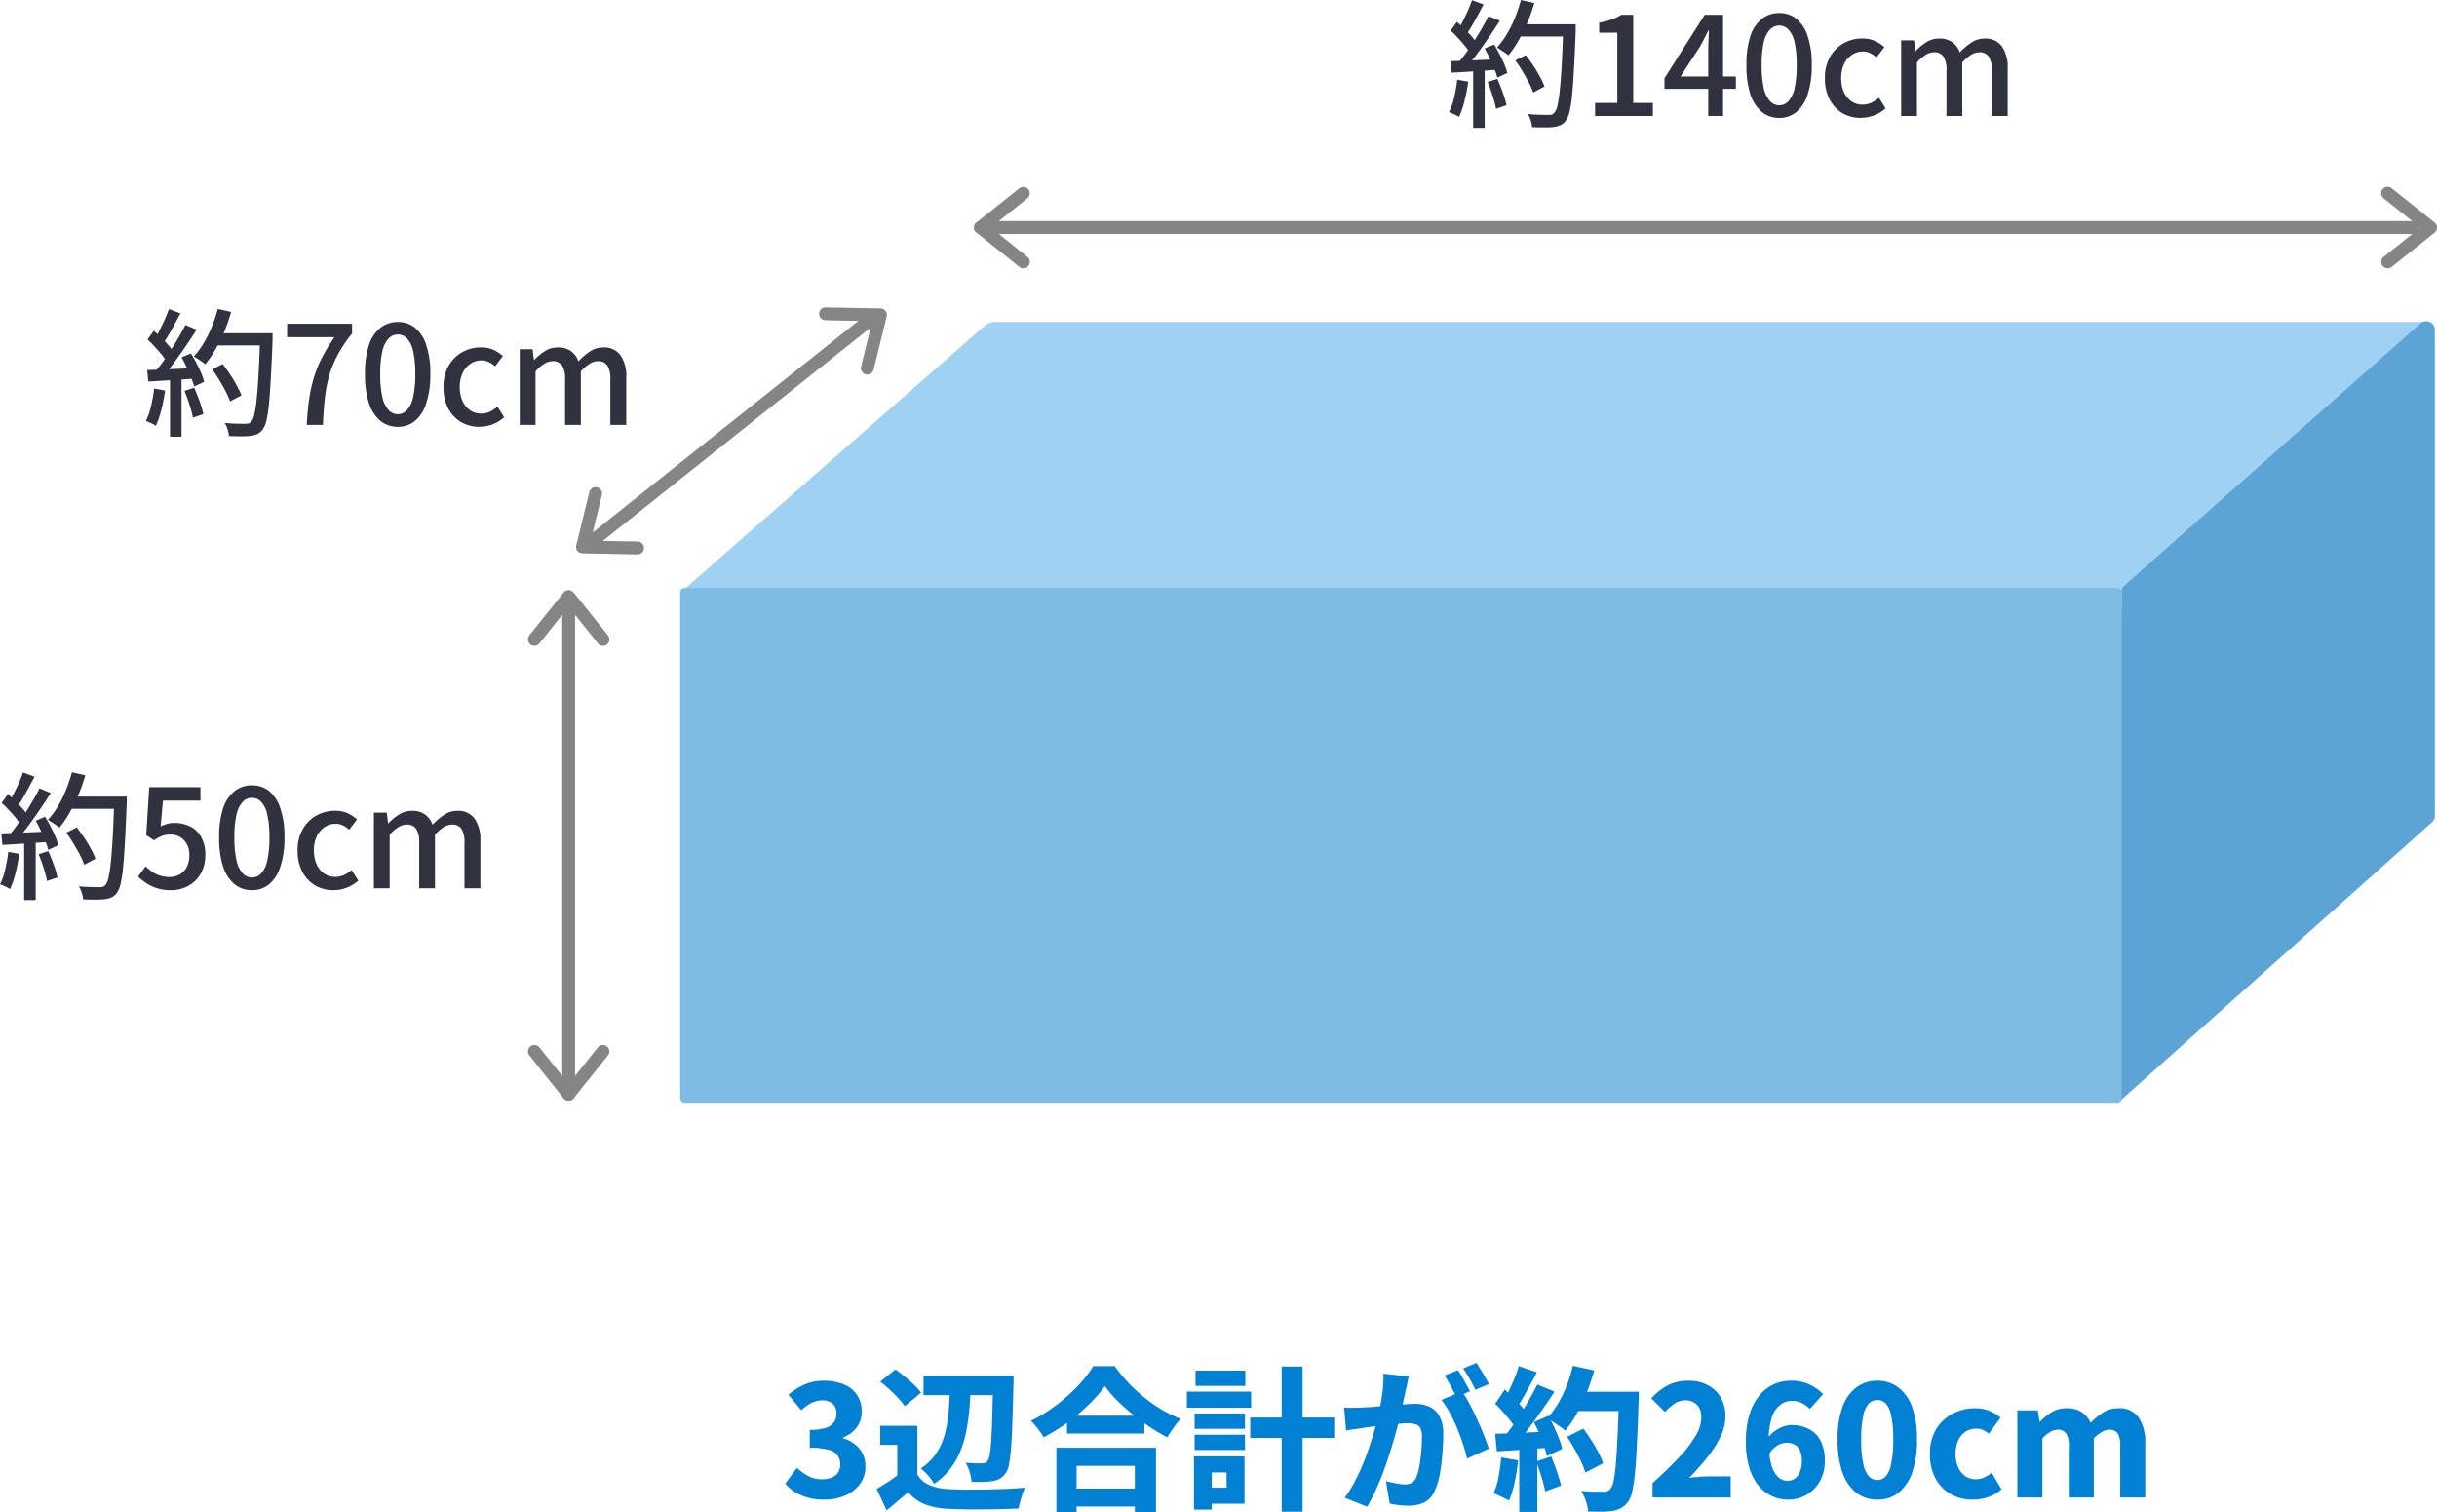 <svg xmlns="http://www.w3.org/2000/svg" width="284.023" height="176.211" viewBox="0 0 284.023 176.211"><g transform="translate(-0.727 -0.48)"><path d="M115.434,38.5a2,2,0,0,1,1.319-.5h166.4a.5.5,0,0,1,.327.879L248,69.5,80.835,70a.5.5,0,0,1-.331-.876Z" fill="#9fd1f2"/><path d="M247.993,69.441a1,1,0,0,1,.337-.732l34.507-30.542a1,1,0,0,1,1.663.749V95.553a1,1,0,0,1-.334.746l-36.314,32.441a.5.5,0,0,1-.833-.381Z" fill="#5ba4d5"/><rect width="168" height="60" rx="0.5" transform="translate(80 69)" fill="#7ebce4"/><path d="M96.761,175.252A6.679,6.679,0,0,1,94.853,175a5.8,5.8,0,0,1-1.494-.648,4.856,4.856,0,0,1-1.116-.972l1.368-1.836a6.453,6.453,0,0,0,1.314.954,3.281,3.281,0,0,0,1.548.378,3.318,3.318,0,0,0,1.152-.18,1.68,1.68,0,0,0,.756-.576,1.621,1.621,0,0,0,.27-.936,1.686,1.686,0,0,0-1.368-1.746,7.769,7.769,0,0,0-2.178-.234v-2.088a5.807,5.807,0,0,0,1.854-.234,1.827,1.827,0,0,0,.972-.666,1.743,1.743,0,0,0,.288-.99,1.461,1.461,0,0,0-.432-1.134,1.7,1.7,0,0,0-1.224-.414,2.75,2.75,0,0,0-1.278.306,5.827,5.827,0,0,0-1.17.846l-1.494-1.8a7.5,7.5,0,0,1,1.89-1.206,5.47,5.47,0,0,1,2.178-.432,6.04,6.04,0,0,1,2.34.414,3.251,3.251,0,0,1,2.124,3.2,3,3,0,0,1-.558,1.8A3.5,3.5,0,0,1,98.975,168v.09a4.085,4.085,0,0,1,1.332.666,3.072,3.072,0,0,1,.936,1.1,3.194,3.194,0,0,1,.342,1.512,3.347,3.347,0,0,1-.666,2.106,4.308,4.308,0,0,1-1.764,1.332A6.166,6.166,0,0,1,96.761,175.252Zm11.6-14.436h9.018v2.25h-9.018Zm8.118,0h2.376v.666a3.175,3.175,0,0,1-.018.378q-.054,2.592-.126,4.428-.054,1.818-.162,3.006a15.027,15.027,0,0,1-.234,1.854,2.385,2.385,0,0,1-.342.954,2.083,2.083,0,0,1-.72.7,2.812,2.812,0,0,1-.864.288,8.24,8.24,0,0,1-1.1.09q-.648.018-1.332,0a4.319,4.319,0,0,0-.216-1.116,5.384,5.384,0,0,0-.468-1.116q.594.054,1.1.072h.81a1.034,1.034,0,0,0,.36-.054.584.584,0,0,0,.288-.234,1.772,1.772,0,0,0,.252-.792,15.909,15.909,0,0,0,.18-1.692q.072-1.1.108-2.808.054-1.71.108-4.14Zm-5.04.81h2.43q-.036,1.476-.144,2.862a23,23,0,0,1-.36,2.664,12.411,12.411,0,0,1-.7,2.412,8.553,8.553,0,0,1-1.206,2.106,7.942,7.942,0,0,1-1.872,1.746,5.21,5.21,0,0,0-.684-.972,5.452,5.452,0,0,0-.864-.828,6.421,6.421,0,0,0,1.584-1.458,6.618,6.618,0,0,0,.972-1.782,9.907,9.907,0,0,0,.522-2.034,19.061,19.061,0,0,0,.234-2.268Q111.424,162.886,111.442,161.626Zm-3.8,5.022v6.714H105.3v-4.5h-1.98v-2.214Zm0,5.67a3.038,3.038,0,0,0,1.476,1.26,6.884,6.884,0,0,0,2.322.45q.81.036,1.908.054,1.116,0,2.34-.018l2.394-.072q1.17-.054,2.124-.144a5.622,5.622,0,0,0-.306.72q-.144.45-.27.9a6.759,6.759,0,0,0-.18.81q-.846.054-1.89.072-1.044.036-2.16.036-1.1.018-2.142,0-1.026-.018-1.854-.054a9.128,9.128,0,0,1-2.79-.5,4.905,4.905,0,0,1-2.034-1.458q-.576.5-1.188,1.008-.594.522-1.332,1.116l-1.152-2.5q.594-.36,1.26-.774.666-.432,1.278-.9ZM103.306,161.5l1.782-1.422q.522.36,1.1.846.576.468,1.08.954a7.372,7.372,0,0,1,.81.9l-1.908,1.584a5.476,5.476,0,0,0-.738-.918,13.788,13.788,0,0,0-1.026-1.026A12.032,12.032,0,0,0,103.306,161.5Zm21.78,3.96H134.1v2.088h-9.018Zm-.18,8.5h9.18v2.088h-9.18Zm-1.062-4.752h11.61v7.488h-2.466V171.31H126.2v5.382h-2.358Zm5.652-7.182a16.721,16.721,0,0,1-1.854,2.124,22.733,22.733,0,0,1-5.274,3.834,5.045,5.045,0,0,0-.414-.63q-.252-.36-.54-.7a5.523,5.523,0,0,0-.54-.594,17.923,17.923,0,0,0,2.952-1.818,20.39,20.39,0,0,0,2.538-2.268,13.709,13.709,0,0,0,1.782-2.286h2.5a18.219,18.219,0,0,0,1.62,1.98,19.4,19.4,0,0,0,1.872,1.71,17.916,17.916,0,0,0,2.052,1.422,16.749,16.749,0,0,0,2.142,1.044,8.12,8.12,0,0,0-.828,1.026q-.4.558-.738,1.116-1.026-.54-2.088-1.242-1.044-.7-2.016-1.494-.954-.792-1.782-1.6A14.712,14.712,0,0,1,129.5,162.022Zm16.938,3.654h9.792v2.376h-9.792Zm3.672-5.94h2.43v16.92h-2.43Zm-10.152,5.472h5.868v1.782h-5.868Zm.108-5h5.8v1.782h-5.8Zm-.108,7.47h5.868v1.782h-5.868Zm-.9-5.022h7.488v1.872h-7.488Zm1.98,7.542h4.734v5.526h-4.734v-1.872h2.646v-1.782h-2.646Zm-1.152,0h2.07v6.21h-2.07Zm25.02-9.306-.162.81q-.09.432-.18.792-.09.432-.2.918-.09.468-.2.936-.09.45-.18.882-.18.774-.468,1.818-.27,1.044-.648,2.25-.36,1.188-.81,2.412-.432,1.206-.954,2.34a17.412,17.412,0,0,1-1.044,2.016l-2.61-1.044a13.537,13.537,0,0,0,1.188-1.908,23.881,23.881,0,0,0,1.008-2.178q.45-1.116.792-2.2.36-1.1.612-2.034t.4-1.62q.252-1.242.4-2.376a13.269,13.269,0,0,0,.108-2.142Zm6.21,1.728a15.44,15.44,0,0,1,.882,1.458q.468.864.9,1.836.432.954.792,1.854t.558,1.53l-2.538,1.17a15.319,15.319,0,0,0-.468-1.692q-.306-.936-.7-1.89a17.861,17.861,0,0,0-.864-1.8,9.3,9.3,0,0,0-.954-1.458Zm-13.734,1.89q.5.036.99.036l1.026-.036q.45-.018,1.08-.054.63-.054,1.332-.108l1.422-.108q.72-.072,1.332-.108.612-.054,1.026-.054a4.074,4.074,0,0,1,1.728.342,2.523,2.523,0,0,1,1.188,1.134,4.292,4.292,0,0,1,.432,2.088q0,1.044-.108,2.3a21.365,21.365,0,0,1-.306,2.394,7.424,7.424,0,0,1-.612,1.926,2.508,2.508,0,0,1-1.206,1.314,4.143,4.143,0,0,1-1.836.378,9.3,9.3,0,0,1-1.116-.072,10.234,10.234,0,0,1-1.062-.18l-.432-2.61q.36.09.774.18.432.09.81.144a4.865,4.865,0,0,0,.612.054,1.713,1.713,0,0,0,.774-.162,1.179,1.179,0,0,0,.522-.576,4.806,4.806,0,0,0,.378-1.278,14.648,14.648,0,0,0,.234-1.746q.09-.954.09-1.8a2.035,2.035,0,0,0-.2-1.026.894.894,0,0,0-.576-.432,3.459,3.459,0,0,0-.936-.108q-.378,0-1.08.072-.684.054-1.458.144-.774.072-1.44.162t-1.044.144q-.414.072-1.044.162-.63.072-1.062.162Zm13.266-4.356a7.17,7.17,0,0,1,.486.792q.27.45.5.9.252.45.414.774l-1.566.666q-.18-.378-.432-.81-.234-.45-.486-.9a6.007,6.007,0,0,0-.486-.792Zm2.16-.846q.234.342.5.81.288.45.54.9a7.942,7.942,0,0,1,.4.756l-1.566.666q-.27-.576-.666-1.278a13.515,13.515,0,0,0-.756-1.206Zm10.548,8.622,1.908-.954q.468.612.918,1.332a16.062,16.062,0,0,1,.828,1.422,7.4,7.4,0,0,1,.558,1.278l-2.07,1.08a8.7,8.7,0,0,0-.5-1.278q-.342-.738-.774-1.476A15.58,15.58,0,0,0,183.352,167.926Zm.738-5.256h6.354v2.25H184.09Zm5.328,0h2.3v.684a3.371,3.371,0,0,1-.018.4q-.09,2.952-.2,5.022-.09,2.07-.234,3.42a14.957,14.957,0,0,1-.324,2.142,2.9,2.9,0,0,1-.468,1.134,2.4,2.4,0,0,1-.828.756,2.93,2.93,0,0,1-1.008.324,7.159,7.159,0,0,1-1.26.09q-.774,0-1.566-.018a4.25,4.25,0,0,0-.252-1.206,5.459,5.459,0,0,0-.558-1.188q.846.072,1.548.09h1.08a1.079,1.079,0,0,0,.432-.072.934.934,0,0,0,.342-.252,2.062,2.062,0,0,0,.378-.936,15.626,15.626,0,0,0,.27-2.016q.108-1.3.2-3.258t.162-4.644Zm-5.382-3.024,2.484.54a22.187,22.187,0,0,1-.9,2.646,21.667,21.667,0,0,1-1.152,2.43,13.361,13.361,0,0,1-1.314,1.944,5.583,5.583,0,0,0-.63-.486,9.193,9.193,0,0,0-.792-.54q-.414-.27-.7-.432a9.689,9.689,0,0,0,1.26-1.674,14.911,14.911,0,0,0,1.026-2.106A16.691,16.691,0,0,0,184.036,159.646Zm-6.3.036,2.106.72q-.36.72-.774,1.458-.4.72-.774,1.4a13.409,13.409,0,0,1-.738,1.17l-1.6-.648q.324-.558.648-1.26.342-.72.648-1.458A13.937,13.937,0,0,0,177.736,159.682Zm2.16,2.142,2,.828q-.666,1.044-1.458,2.16-.774,1.116-1.566,2.142a22.866,22.866,0,0,1-1.476,1.782l-1.44-.72q.522-.612,1.062-1.368.54-.774,1.062-1.6.54-.846.99-1.674Q179.536,162.544,179.9,161.824Zm-4.914,2.25,1.116-1.656q.468.414.972.918.5.486.918.972a4.52,4.52,0,0,1,.63.882l-1.206,1.872a4.8,4.8,0,0,0-.612-.954,11.809,11.809,0,0,0-.882-1.062A12.149,12.149,0,0,0,174.982,164.074Zm4.5,2.142,1.674-.738a12.333,12.333,0,0,1,.7,1.314q.324.684.576,1.35a7.225,7.225,0,0,1,.36,1.188l-1.8.828a8,8,0,0,0-.324-1.206q-.234-.684-.54-1.4A13.776,13.776,0,0,0,179.482,166.216Zm-4.5,1.35q1.26-.036,3.024-.108,1.764-.09,3.6-.18l-.018,1.872q-1.692.144-3.384.27-1.674.108-3.024.2Zm4.788,3.222,1.746-.576q.342.81.666,1.764.324.936.486,1.62l-1.854.684a13.894,13.894,0,0,0-.432-1.674Q180.076,171.616,179.77,170.788Zm-4.086-.468,1.962.342a18.793,18.793,0,0,1-.4,2.574,11.224,11.224,0,0,1-.648,2.124,5.133,5.133,0,0,0-.54-.288q-.324-.162-.666-.324t-.594-.252a7.47,7.47,0,0,0,.576-1.908A20.991,20.991,0,0,0,175.684,170.32Zm2.106-1.674H179.9v8.028H177.79ZM193.324,175v-1.674q1.746-1.584,3.024-2.934a14.2,14.2,0,0,0,1.962-2.52,4.261,4.261,0,0,0,.7-2.16,2.523,2.523,0,0,0-.216-1.1,1.492,1.492,0,0,0-.648-.684,1.9,1.9,0,0,0-1.008-.252,2.206,2.206,0,0,0-1.278.4,6.159,6.159,0,0,0-1.08.954l-1.6-1.584a7.105,7.105,0,0,1,1.944-1.53,5.185,5.185,0,0,1,2.412-.522,4.578,4.578,0,0,1,2.232.522,3.645,3.645,0,0,1,1.512,1.44,4.318,4.318,0,0,1,.54,2.2,5.461,5.461,0,0,1-.594,2.394,12.787,12.787,0,0,1-1.566,2.43,26.78,26.78,0,0,1-2.07,2.322q.5-.054,1.116-.108t1.062-.054h2.664V175Zm15.78.252a4.394,4.394,0,0,1-1.818-.4,4.572,4.572,0,0,1-1.584-1.206,6.339,6.339,0,0,1-1.1-2.106,10.481,10.481,0,0,1-.4-3.078,10.316,10.316,0,0,1,.432-3.168,6.342,6.342,0,0,1,1.17-2.214,4.7,4.7,0,0,1,1.674-1.278,4.8,4.8,0,0,1,1.962-.414,4.9,4.9,0,0,1,2.214.468,5.2,5.2,0,0,1,1.548,1.1l-1.548,1.728a3.137,3.137,0,0,0-.9-.666,2.414,2.414,0,0,0-1.116-.288,2.359,2.359,0,0,0-1.4.45,3.039,3.039,0,0,0-1.008,1.476,8.764,8.764,0,0,0-.36,2.808,9.764,9.764,0,0,0,.306,2.736,3.1,3.1,0,0,0,.792,1.422,1.587,1.587,0,0,0,1.08.432,1.491,1.491,0,0,0,.846-.252,1.664,1.664,0,0,0,.594-.756,3.168,3.168,0,0,0,.234-1.3,2.794,2.794,0,0,0-.234-1.242,1.335,1.335,0,0,0-.612-.666,1.849,1.849,0,0,0-.9-.216,2.273,2.273,0,0,0-1.1.306,2.928,2.928,0,0,0-1.008,1.1l-.126-1.944a3.392,3.392,0,0,1,.828-.828,4.035,4.035,0,0,1,1.008-.522,2.909,2.909,0,0,1,.936-.18,4.334,4.334,0,0,1,2,.45,3.114,3.114,0,0,1,1.386,1.368,4.914,4.914,0,0,1,.5,2.376,4.631,4.631,0,0,1-.594,2.394,4.261,4.261,0,0,1-1.566,1.566A4.336,4.336,0,0,1,209.1,175.252Zm10.415,0a3.942,3.942,0,0,1-2.412-.774,5.161,5.161,0,0,1-1.638-2.358,11.293,11.293,0,0,1-.576-3.87,10.827,10.827,0,0,1,.576-3.816,4.925,4.925,0,0,1,1.638-2.286,4.005,4.005,0,0,1,2.412-.756,3.92,3.92,0,0,1,2.43.774,4.821,4.821,0,0,1,1.62,2.268,10.827,10.827,0,0,1,.576,3.816,11.293,11.293,0,0,1-.576,3.87,5.049,5.049,0,0,1-1.62,2.358A3.92,3.92,0,0,1,219.519,175.252Zm0-2.286a1.34,1.34,0,0,0,.954-.4,2.986,2.986,0,0,0,.648-1.44,12.722,12.722,0,0,0,.252-2.88,12.228,12.228,0,0,0-.252-2.844,2.708,2.708,0,0,0-.648-1.386,1.373,1.373,0,0,0-.954-.378,1.416,1.416,0,0,0-.954.378,2.8,2.8,0,0,0-.666,1.386,12.228,12.228,0,0,0-.252,2.844,12.722,12.722,0,0,0,.252,2.88,3.1,3.1,0,0,0,.666,1.44A1.382,1.382,0,0,0,219.519,172.966Zm11.136,2.286a5.173,5.173,0,0,1-2.556-.63,4.639,4.639,0,0,1-1.782-1.818,5.871,5.871,0,0,1-.666-2.88,5.457,5.457,0,0,1,.72-2.88,4.961,4.961,0,0,1,1.944-1.818,5.516,5.516,0,0,1,2.592-.63,4.336,4.336,0,0,1,1.674.306,4.69,4.69,0,0,1,1.3.792l-1.368,1.872a2.751,2.751,0,0,0-.7-.45,1.837,1.837,0,0,0-.72-.144,2.337,2.337,0,0,0-1.3.36,2.4,2.4,0,0,0-.846,1.026,3.72,3.72,0,0,0-.306,1.566,3.8,3.8,0,0,0,.306,1.566,2.454,2.454,0,0,0,.828,1.026,2.126,2.126,0,0,0,1.206.36,2.335,2.335,0,0,0,.99-.216,4.459,4.459,0,0,0,.882-.54L234,174.046a4.578,4.578,0,0,1-1.638.936A5.83,5.83,0,0,1,230.655,175.252Zm5.188-.252V164.848h2.376l.216,1.314h.054a7.22,7.22,0,0,1,1.35-1.1,3.191,3.191,0,0,1,1.746-.468,3.064,3.064,0,0,1,1.746.45,2.877,2.877,0,0,1,1.044,1.26,8.929,8.929,0,0,1,1.44-1.206,3.192,3.192,0,0,1,1.782-.5,2.7,2.7,0,0,1,2.394,1.1,5.143,5.143,0,0,1,.756,2.988V175h-2.916v-5.94a2.771,2.771,0,0,0-.306-1.548,1.149,1.149,0,0,0-.99-.414,1.718,1.718,0,0,0-.828.252,4.509,4.509,0,0,0-.954.756V175h-2.916v-5.94a2.645,2.645,0,0,0-.324-1.548,1.149,1.149,0,0,0-.99-.414,1.718,1.718,0,0,0-.828.252,4.17,4.17,0,0,0-.936.756V175Z" fill="#0280d4"/><path d="M177.33,7.52l1.216-.608q.447.56.88,1.216a13.538,13.538,0,0,1,.768,1.28,9.074,9.074,0,0,1,.544,1.152l-1.328.7a7.091,7.091,0,0,0-.5-1.152q-.336-.656-.752-1.328A13.03,13.03,0,0,0,177.33,7.52Zm.272-4.208h5.952V4.736H177.6Zm5.312,0h1.456v.736q-.1,2.672-.208,4.544-.1,1.856-.224,3.072a14.136,14.136,0,0,1-.3,1.888,2.748,2.748,0,0,1-.416.976,1.653,1.653,0,0,1-.64.544,2.906,2.906,0,0,1-.8.208,9.63,9.63,0,0,1-1.088.048q-.688,0-1.408-.032a2.92,2.92,0,0,0-.16-.768,2.91,2.91,0,0,0-.336-.752q.783.064,1.44.08t.976.016a1.416,1.416,0,0,0,.4-.048.717.717,0,0,0,.288-.224,1.835,1.835,0,0,0,.352-.848,13.173,13.173,0,0,0,.272-1.808q.127-1.184.224-2.976.1-1.808.176-4.336ZM177.986.48l1.552.352a18.924,18.924,0,0,1-.8,2.288,20.254,20.254,0,0,1-1.04,2.1,12.366,12.366,0,0,1-1.168,1.712,4.3,4.3,0,0,0-.4-.3,6.121,6.121,0,0,0-.512-.336q-.256-.176-.432-.272a9.308,9.308,0,0,0,1.152-1.552,13.834,13.834,0,0,0,.944-1.9A18.413,18.413,0,0,0,177.986.48ZM172.29.5l1.344.5q-.321.592-.672,1.248-.336.64-.688,1.232a10.185,10.185,0,0,1-.656,1.024l-1.024-.432a11.631,11.631,0,0,0,.608-1.1q.319-.624.608-1.264Q172.1,1.04,172.29.5Zm1.92,1.856,1.312.544q-.576.912-1.264,1.92-.672.992-1.376,1.936a18.99,18.99,0,0,1-1.312,1.6l-.944-.48q.463-.544.96-1.216.5-.688.976-1.44t.9-1.488Q173.89,2.992,174.21,2.352Zm-4.416,1.7.736-1.024q.432.368.88.816.463.448.832.88a4.791,4.791,0,0,1,.592.8l-.784,1.168a6.046,6.046,0,0,0-.576-.848q-.369-.464-.816-.928A11,11,0,0,0,169.794,4.048Zm3.968,2.08,1.088-.464a11.1,11.1,0,0,1,.64,1.12q.319.592.56,1.168a7.391,7.391,0,0,1,.352,1.024l-1.168.544a7.391,7.391,0,0,0-.352-1.024q-.225-.592-.528-1.216T173.762,6.128Zm-4,1.472q1.1-.032,2.624-.1l3.136-.128-.016,1.216-2.976.192q-1.473.1-2.64.16Zm4.336,2.432,1.136-.368q.336.736.64,1.6a11.254,11.254,0,0,1,.432,1.472l-1.216.416a11.577,11.577,0,0,0-.4-1.5A15.886,15.886,0,0,0,174.1,10.032Zm-3.536-.272,1.28.224a17.665,17.665,0,0,1-.432,2.24,9.852,9.852,0,0,1-.64,1.872q-.129-.08-.336-.192a4.386,4.386,0,0,0-.448-.208,2.542,2.542,0,0,0-.384-.16,7.126,7.126,0,0,0,.608-1.744A16.583,16.583,0,0,0,170.562,9.76Zm1.856-1.52h1.344v7.136h-1.344ZM186.626,14V12.48h2.592V4.288h-2.112V3.12a8.319,8.319,0,0,0,1.44-.368,5.91,5.91,0,0,0,1.136-.544h1.392V12.48h2.288V14Zm13.189,0V6.32c0-.32.01-.7.032-1.136s.037-.832.048-1.152h-.064q-.225.448-.464.912t-.48.912l-2.3,3.536h6.448v1.44h-8.32V9.6L199.4,2.208h2.144V14Zm8.277.224a3.141,3.141,0,0,1-2.016-.688,4.415,4.415,0,0,1-1.344-2.048,10.821,10.821,0,0,1-.464-3.424,10.518,10.518,0,0,1,.464-3.392,4.2,4.2,0,0,1,1.344-2A3.189,3.189,0,0,1,208.092,2a3.125,3.125,0,0,1,2,.672A4.274,4.274,0,0,1,211.4,4.688a10.067,10.067,0,0,1,.48,3.376,10.5,10.5,0,0,1-.48,3.424,4.384,4.384,0,0,1-1.312,2.048A3.078,3.078,0,0,1,208.092,14.224Zm0-1.472a1.457,1.457,0,0,0,1.056-.464,3.181,3.181,0,0,0,.72-1.488,11.869,11.869,0,0,0,.256-2.736,11.443,11.443,0,0,0-.256-2.7,3.048,3.048,0,0,0-.72-1.456,1.469,1.469,0,0,0-2.112,0A3.134,3.134,0,0,0,206.3,5.36a11.39,11.39,0,0,0-.256,2.7A11.813,11.813,0,0,0,206.3,10.8a3.27,3.27,0,0,0,.736,1.488A1.454,1.454,0,0,0,208.092,12.752Zm9.525,1.472a4.214,4.214,0,0,1-2.144-.544,4.056,4.056,0,0,1-1.5-1.584,5.189,5.189,0,0,1-.56-2.5,4.8,4.8,0,0,1,.608-2.5,4.141,4.141,0,0,1,1.6-1.584,4.387,4.387,0,0,1,2.144-.544,3.486,3.486,0,0,1,1.472.288,4.383,4.383,0,0,1,1.1.72l-.912,1.2a2.889,2.889,0,0,0-.736-.5,1.836,1.836,0,0,0-.832-.192,2.244,2.244,0,0,0-1.312.4,2.633,2.633,0,0,0-.912,1.088,3.789,3.789,0,0,0-.32,1.616,3.9,3.9,0,0,0,.32,1.632,2.579,2.579,0,0,0,.88,1.072,2.208,2.208,0,0,0,1.28.384,2.43,2.43,0,0,0,1.04-.224,4.48,4.48,0,0,0,.88-.576l.768,1.232a4.243,4.243,0,0,1-2.864,1.1ZM222.3,14V5.184h1.5l.16,1.248h.032a6.488,6.488,0,0,1,1.232-1.024,2.724,2.724,0,0,1,1.5-.432,2.527,2.527,0,0,1,1.552.432,2.492,2.492,0,0,1,.864,1.184A7.34,7.34,0,0,1,230.49,5.44a2.711,2.711,0,0,1,1.52-.464,2.333,2.333,0,0,1,2.032.912,4.236,4.236,0,0,1,.672,2.576V14h-1.856V8.688a2.807,2.807,0,0,0-.352-1.616,1.259,1.259,0,0,0-1.1-.5,1.891,1.891,0,0,0-.944.288,4.947,4.947,0,0,0-1.04.9V14h-1.84V8.688a2.807,2.807,0,0,0-.352-1.616,1.277,1.277,0,0,0-1.12-.5,1.866,1.866,0,0,0-.928.288,4.475,4.475,0,0,0-1.04.9V14Z" fill="#30333f"/><path d="M25.455,43.52l1.216-.608q.448.56.88,1.216a13.54,13.54,0,0,1,.768,1.28,8.978,8.978,0,0,1,.544,1.152l-1.328.7a7.055,7.055,0,0,0-.5-1.152q-.336-.656-.752-1.328A12.952,12.952,0,0,0,25.455,43.52Zm.272-4.208h5.952v1.424H25.727Zm5.312,0h1.456v.736q-.1,2.672-.208,4.544-.1,1.856-.224,3.072a13.959,13.959,0,0,1-.3,1.888,2.736,2.736,0,0,1-.416.976,1.65,1.65,0,0,1-.64.544,2.9,2.9,0,0,1-.8.208,9.616,9.616,0,0,1-1.088.048q-.688,0-1.408-.032a2.9,2.9,0,0,0-.16-.768,2.864,2.864,0,0,0-.336-.752q.784.064,1.44.08.672.016.976.016a1.414,1.414,0,0,0,.4-.048.708.708,0,0,0,.288-.224,1.828,1.828,0,0,0,.352-.848,13,13,0,0,0,.272-1.808q.128-1.184.224-2.976.1-1.808.176-4.336ZM26.111,36.48l1.552.352a18.8,18.8,0,0,1-.8,2.288,20.173,20.173,0,0,1-1.04,2.1,12.271,12.271,0,0,1-1.168,1.712,4.21,4.21,0,0,0-.4-.3,6.07,6.07,0,0,0-.512-.336q-.256-.176-.432-.272a9.307,9.307,0,0,0,1.152-1.552,13.756,13.756,0,0,0,.944-1.9A18.34,18.34,0,0,0,26.111,36.48Zm-5.7.016,1.344.5q-.32.592-.672,1.248-.336.64-.688,1.232a10.111,10.111,0,0,1-.656,1.024l-1.024-.432a11.391,11.391,0,0,0,.608-1.1q.32-.624.608-1.264Q20.223,37.04,20.415,36.5Zm1.92,1.856,1.312.544q-.576.912-1.264,1.92-.672.992-1.376,1.936a18.9,18.9,0,0,1-1.312,1.6l-.944-.48q.464-.544.96-1.216.5-.688.976-1.44t.9-1.488Q22.015,38.992,22.335,38.352Zm-4.416,1.7.736-1.024q.432.368.88.816.464.448.832.88a4.77,4.77,0,0,1,.592.8l-.784,1.168a5.975,5.975,0,0,0-.576-.848q-.368-.464-.816-.928A11,11,0,0,0,17.919,40.048Zm3.968,2.08,1.088-.464a11.021,11.021,0,0,1,.64,1.12,12.853,12.853,0,0,1,.56,1.168,7.338,7.338,0,0,1,.352,1.024l-1.168.544a7.338,7.338,0,0,0-.352-1.024q-.224-.592-.528-1.216Q22.191,42.656,21.887,42.128Zm-4,1.472q1.1-.032,2.624-.1l3.136-.128-.016,1.216-2.976.192q-1.472.1-2.64.16Zm4.336,2.432,1.136-.368q.336.736.64,1.6a11.041,11.041,0,0,1,.432,1.472l-1.216.416a11.513,11.513,0,0,0-.4-1.5A15.624,15.624,0,0,0,22.223,46.032Zm-3.536-.272,1.28.224a17.666,17.666,0,0,1-.432,2.24,9.775,9.775,0,0,1-.64,1.872q-.128-.08-.336-.192a4.346,4.346,0,0,0-.448-.208,2.484,2.484,0,0,0-.384-.16,7.1,7.1,0,0,0,.608-1.744A16.506,16.506,0,0,0,18.687,45.76Zm1.856-1.52h1.344v7.136H20.543ZM36.479,50q.08-1.616.272-2.96a16.678,16.678,0,0,1,.56-2.56,13.617,13.617,0,0,1,.96-2.352,19.689,19.689,0,0,1,1.44-2.352h-5.52V38.208h7.568v1.136a16.263,16.263,0,0,0-1.664,2.48A12.021,12.021,0,0,0,39.1,44.24a16.315,16.315,0,0,0-.512,2.64q-.16,1.392-.224,3.12Zm10.613.224a3.141,3.141,0,0,1-2.016-.688,4.415,4.415,0,0,1-1.344-2.048,10.841,10.841,0,0,1-.464-3.424,10.538,10.538,0,0,1,.464-3.392,4.2,4.2,0,0,1,1.344-2A3.19,3.19,0,0,1,47.092,38a3.124,3.124,0,0,1,2,.672A4.266,4.266,0,0,1,50.4,40.688a10.067,10.067,0,0,1,.48,3.376,10.5,10.5,0,0,1-.48,3.424,4.375,4.375,0,0,1-1.312,2.048A3.077,3.077,0,0,1,47.092,50.224Zm0-1.472a1.455,1.455,0,0,0,1.056-.464,3.173,3.173,0,0,0,.72-1.488,11.83,11.83,0,0,0,.256-2.736,11.406,11.406,0,0,0-.256-2.7,3.042,3.042,0,0,0-.72-1.456,1.469,1.469,0,0,0-2.112,0A3.144,3.144,0,0,0,45.3,41.36a11.411,11.411,0,0,0-.256,2.7A11.836,11.836,0,0,0,45.3,46.8a3.281,3.281,0,0,0,.736,1.488A1.455,1.455,0,0,0,47.092,48.752Zm9.525,1.472a4.216,4.216,0,0,1-2.144-.544,4.063,4.063,0,0,1-1.5-1.584,5.2,5.2,0,0,1-.56-2.5,4.809,4.809,0,0,1,.608-2.5,4.148,4.148,0,0,1,1.6-1.584,4.388,4.388,0,0,1,2.144-.544,3.485,3.485,0,0,1,1.472.288,4.383,4.383,0,0,1,1.1.72l-.912,1.2a2.882,2.882,0,0,0-.736-.5,1.834,1.834,0,0,0-.832-.192,2.245,2.245,0,0,0-1.312.4,2.634,2.634,0,0,0-.912,1.088,3.8,3.8,0,0,0-.32,1.616,3.909,3.909,0,0,0,.32,1.632,2.588,2.588,0,0,0,.88,1.072,2.209,2.209,0,0,0,1.28.384,2.429,2.429,0,0,0,1.04-.224,4.469,4.469,0,0,0,.88-.576l.768,1.232a4.243,4.243,0,0,1-2.864,1.1ZM61.3,50V41.184h1.5l.16,1.248h.032a6.475,6.475,0,0,1,1.232-1.024,2.722,2.722,0,0,1,1.5-.432,2.528,2.528,0,0,1,1.552.432,2.492,2.492,0,0,1,.864,1.184A7.3,7.3,0,0,1,69.49,41.44a2.71,2.71,0,0,1,1.52-.464,2.334,2.334,0,0,1,2.032.912,4.236,4.236,0,0,1,.672,2.576V50H71.858V44.688a2.81,2.81,0,0,0-.352-1.616,1.261,1.261,0,0,0-1.1-.5,1.887,1.887,0,0,0-.944.288,4.93,4.93,0,0,0-1.04.9V50h-1.84V44.688a2.81,2.81,0,0,0-.352-1.616,1.278,1.278,0,0,0-1.12-.5,1.865,1.865,0,0,0-.928.288,4.453,4.453,0,0,0-1.04.9V50Z" fill="#30333f"/><path d="M8.455,97.52l1.216-.608q.448.56.88,1.216a13.542,13.542,0,0,1,.768,1.28,9,9,0,0,1,.544,1.152l-1.328.7a7.077,7.077,0,0,0-.5-1.152q-.336-.656-.752-1.328A12.966,12.966,0,0,0,8.455,97.52Zm.272-4.208h5.952v1.424H8.727Zm5.312,0h1.456v.736q-.1,2.672-.208,4.544-.1,1.856-.224,3.072a13.968,13.968,0,0,1-.3,1.888,2.738,2.738,0,0,1-.416.976,1.647,1.647,0,0,1-.64.544,2.91,2.91,0,0,1-.8.208,9.617,9.617,0,0,1-1.088.048q-.688,0-1.408-.032a2.9,2.9,0,0,0-.16-.768,2.86,2.86,0,0,0-.336-.752q.784.064,1.44.08.672.016.976.016a1.414,1.414,0,0,0,.4-.048.708.708,0,0,0,.288-.224,1.828,1.828,0,0,0,.352-.848,13,13,0,0,0,.272-1.808q.128-1.184.224-2.976.1-1.808.176-4.336ZM9.111,90.48l1.552.352a18.808,18.808,0,0,1-.8,2.288,20.187,20.187,0,0,1-1.04,2.1,12.28,12.28,0,0,1-1.168,1.712,4.216,4.216,0,0,0-.4-.3,6.08,6.08,0,0,0-.512-.336q-.256-.176-.432-.272a9.307,9.307,0,0,0,1.152-1.552,13.76,13.76,0,0,0,.944-1.9A18.354,18.354,0,0,0,9.111,90.48Zm-5.7.016,1.344.5q-.32.592-.672,1.248-.336.64-.688,1.232A10.122,10.122,0,0,1,2.743,94.5l-1.024-.432a11.416,11.416,0,0,0,.608-1.1q.32-.624.608-1.264Q3.223,91.04,3.415,90.5Zm1.92,1.856,1.312.544q-.576.912-1.264,1.92-.672.992-1.376,1.936a18.918,18.918,0,0,1-1.312,1.6l-.944-.48q.464-.544.96-1.216.5-.688.976-1.44t.9-1.488Q5.015,92.992,5.335,92.352Zm-4.416,1.7.736-1.024q.432.368.88.816.464.448.832.88a4.774,4.774,0,0,1,.592.8l-.784,1.168A5.986,5.986,0,0,0,2.6,95.84q-.368-.464-.816-.928A11,11,0,0,0,.919,94.048Zm3.968,2.08,1.088-.464a11.036,11.036,0,0,1,.64,1.12,12.872,12.872,0,0,1,.56,1.168,7.347,7.347,0,0,1,.352,1.024l-1.168.544A7.347,7.347,0,0,0,6.007,98.5q-.224-.592-.528-1.216Q5.191,96.656,4.887,96.128Zm-4,1.472q1.1-.032,2.624-.1l3.136-.128-.016,1.216-2.976.192q-1.472.1-2.64.16Zm4.336,2.432,1.136-.368q.336.736.64,1.6a11.041,11.041,0,0,1,.432,1.472l-1.216.416a11.537,11.537,0,0,0-.4-1.5A15.65,15.65,0,0,0,5.223,100.032ZM1.687,99.76l1.28.224a17.677,17.677,0,0,1-.432,2.24,9.782,9.782,0,0,1-.64,1.872q-.128-.08-.336-.192a4.292,4.292,0,0,0-.448-.208,2.457,2.457,0,0,0-.384-.16,7.1,7.1,0,0,0,.608-1.744A16.509,16.509,0,0,0,1.687,99.76Zm1.856-1.52H4.887v7.136H3.543Zm17.136,5.984A5.5,5.5,0,0,1,19.047,104a4.771,4.771,0,0,1-1.264-.592,7.162,7.162,0,0,1-.96-.768l.88-1.2a5.983,5.983,0,0,0,.736.624,3.912,3.912,0,0,0,.9.448,3.487,3.487,0,0,0,1.136.176,2.431,2.431,0,0,0,1.184-.288,2.168,2.168,0,0,0,.832-.864,2.874,2.874,0,0,0,.3-1.36,2.459,2.459,0,0,0-.624-1.792,2.125,2.125,0,0,0-1.616-.64,2.583,2.583,0,0,0-.96.16,5.309,5.309,0,0,0-.912.5l-.912-.592.352-5.6h5.968v1.568H19.719l-.272,3.008a3.752,3.752,0,0,1,.768-.288,3.021,3.021,0,0,1,.848-.112,4.051,4.051,0,0,1,1.808.4,3,3,0,0,1,1.3,1.232,4.127,4.127,0,0,1,.48,2.112,4.225,4.225,0,0,1-.56,2.224,3.762,3.762,0,0,1-1.472,1.392A4.036,4.036,0,0,1,20.679,104.224Zm9.413,0a3.14,3.14,0,0,1-2.016-.688,4.415,4.415,0,0,1-1.344-2.048,10.84,10.84,0,0,1-.464-3.424,10.538,10.538,0,0,1,.464-3.392,4.2,4.2,0,0,1,1.344-2A3.19,3.19,0,0,1,30.092,92a3.124,3.124,0,0,1,2,.672A4.266,4.266,0,0,1,33.4,94.688a10.067,10.067,0,0,1,.48,3.376,10.5,10.5,0,0,1-.48,3.424,4.375,4.375,0,0,1-1.312,2.048A3.075,3.075,0,0,1,30.092,104.224Zm0-1.472a1.456,1.456,0,0,0,1.056-.464,3.17,3.17,0,0,0,.72-1.488,11.828,11.828,0,0,0,.256-2.736,11.406,11.406,0,0,0-.256-2.7,3.042,3.042,0,0,0-.72-1.456,1.469,1.469,0,0,0-2.112,0A3.144,3.144,0,0,0,28.3,95.36a11.411,11.411,0,0,0-.256,2.7A11.834,11.834,0,0,0,28.3,100.8a3.278,3.278,0,0,0,.736,1.488A1.457,1.457,0,0,0,30.092,102.752Zm9.525,1.472a4.213,4.213,0,0,1-2.144-.544,4.059,4.059,0,0,1-1.5-1.584,5.2,5.2,0,0,1-.56-2.5,4.809,4.809,0,0,1,.608-2.5,4.148,4.148,0,0,1,1.6-1.584,4.388,4.388,0,0,1,2.144-.544,3.485,3.485,0,0,1,1.472.288,4.383,4.383,0,0,1,1.1.72l-.912,1.2a2.882,2.882,0,0,0-.736-.5,1.834,1.834,0,0,0-.832-.192,2.245,2.245,0,0,0-1.312.4,2.634,2.634,0,0,0-.912,1.088,3.8,3.8,0,0,0-.32,1.616,3.907,3.907,0,0,0,.32,1.632,2.586,2.586,0,0,0,.88,1.072,2.209,2.209,0,0,0,1.28.384,2.433,2.433,0,0,0,1.04-.224,4.469,4.469,0,0,0,.88-.576l.768,1.232a4.359,4.359,0,0,1-1.36.832A4.4,4.4,0,0,1,39.617,104.224ZM44.3,104V95.184h1.5l.16,1.248h.032a6.476,6.476,0,0,1,1.232-1.024,2.722,2.722,0,0,1,1.5-.432,2.528,2.528,0,0,1,1.552.432,2.492,2.492,0,0,1,.864,1.184A7.3,7.3,0,0,1,52.49,95.44a2.71,2.71,0,0,1,1.52-.464,2.334,2.334,0,0,1,2.032.912,4.236,4.236,0,0,1,.672,2.576V104H54.858V98.688a2.81,2.81,0,0,0-.352-1.616,1.261,1.261,0,0,0-1.1-.5,1.887,1.887,0,0,0-.944.288,4.93,4.93,0,0,0-1.04.9V104h-1.84V98.688a2.81,2.81,0,0,0-.352-1.616,1.278,1.278,0,0,0-1.12-.5,1.865,1.865,0,0,0-.928.288,4.453,4.453,0,0,0-1.04.9V104Z" fill="#30333f"/><path d="M67,128.75a.75.75,0,0,1-.75-.75V71a.75.75,0,0,1,1.5,0v57A.75.75,0,0,1,67,128.75Z" fill="#858585"/><path d="M71,75.75a.749.749,0,0,1-.586-.282L67,71.2l-3.414,4.268a.75.75,0,0,1-1.171-.937l4-5a.75.75,0,0,1,1.171,0l4,5A.75.75,0,0,1,71,75.75Z" fill="#858585"/><path d="M67,128.75a.75.75,0,0,1-.586-.281l-4-5a.75.75,0,0,1,1.171-.937L67,126.8l3.414-4.268a.75.75,0,0,1,1.171.937l-4,5A.75.75,0,0,1,67,128.75Z" fill="#858585"/><path d="M69.175,64.749a.75.75,0,0,1-.468-1.337l33.266-26.5a.75.75,0,0,1,.935,1.173l-33.266,26.5A.747.747,0,0,1,69.175,64.749Z" fill="#858585"/><path d="M101.815,44.14a.751.751,0,0,1-.729-.929l1.3-5.308L96.925,37.8a.75.75,0,1,1,.029-1.5l6.4.126a.75.75,0,0,1,.714.929l-1.528,6.218A.75.75,0,0,1,101.815,44.14Z" fill="#858585"/><path d="M75.014,65.093H75l-6.4-.126a.75.75,0,0,1-.714-.929l1.528-6.218a.75.75,0,0,1,1.457.358l-1.3,5.308,5.465.107a.75.75,0,0,1-.014,1.5Z" fill="#858585"/><path d="M282,27.75H115a.75.75,0,0,1,0-1.5H282a.75.75,0,0,1,0,1.5Z" fill="#858585"/><path d="M120,31.75a.747.747,0,0,1-.468-.164l-5-4a.75.75,0,0,1,0-1.171l5-4a.75.75,0,0,1,.937,1.171L116.2,27l4.268,3.414A.75.75,0,0,1,120,31.75Z" fill="#858585"/><path d="M279,31.75a.75.75,0,0,1-.469-1.336L282.8,27l-4.268-3.414a.75.75,0,1,1,.937-1.171l5,4a.75.75,0,0,1,0,1.171l-5,4A.747.747,0,0,1,279,31.75Z" fill="#858585"/></g></svg>